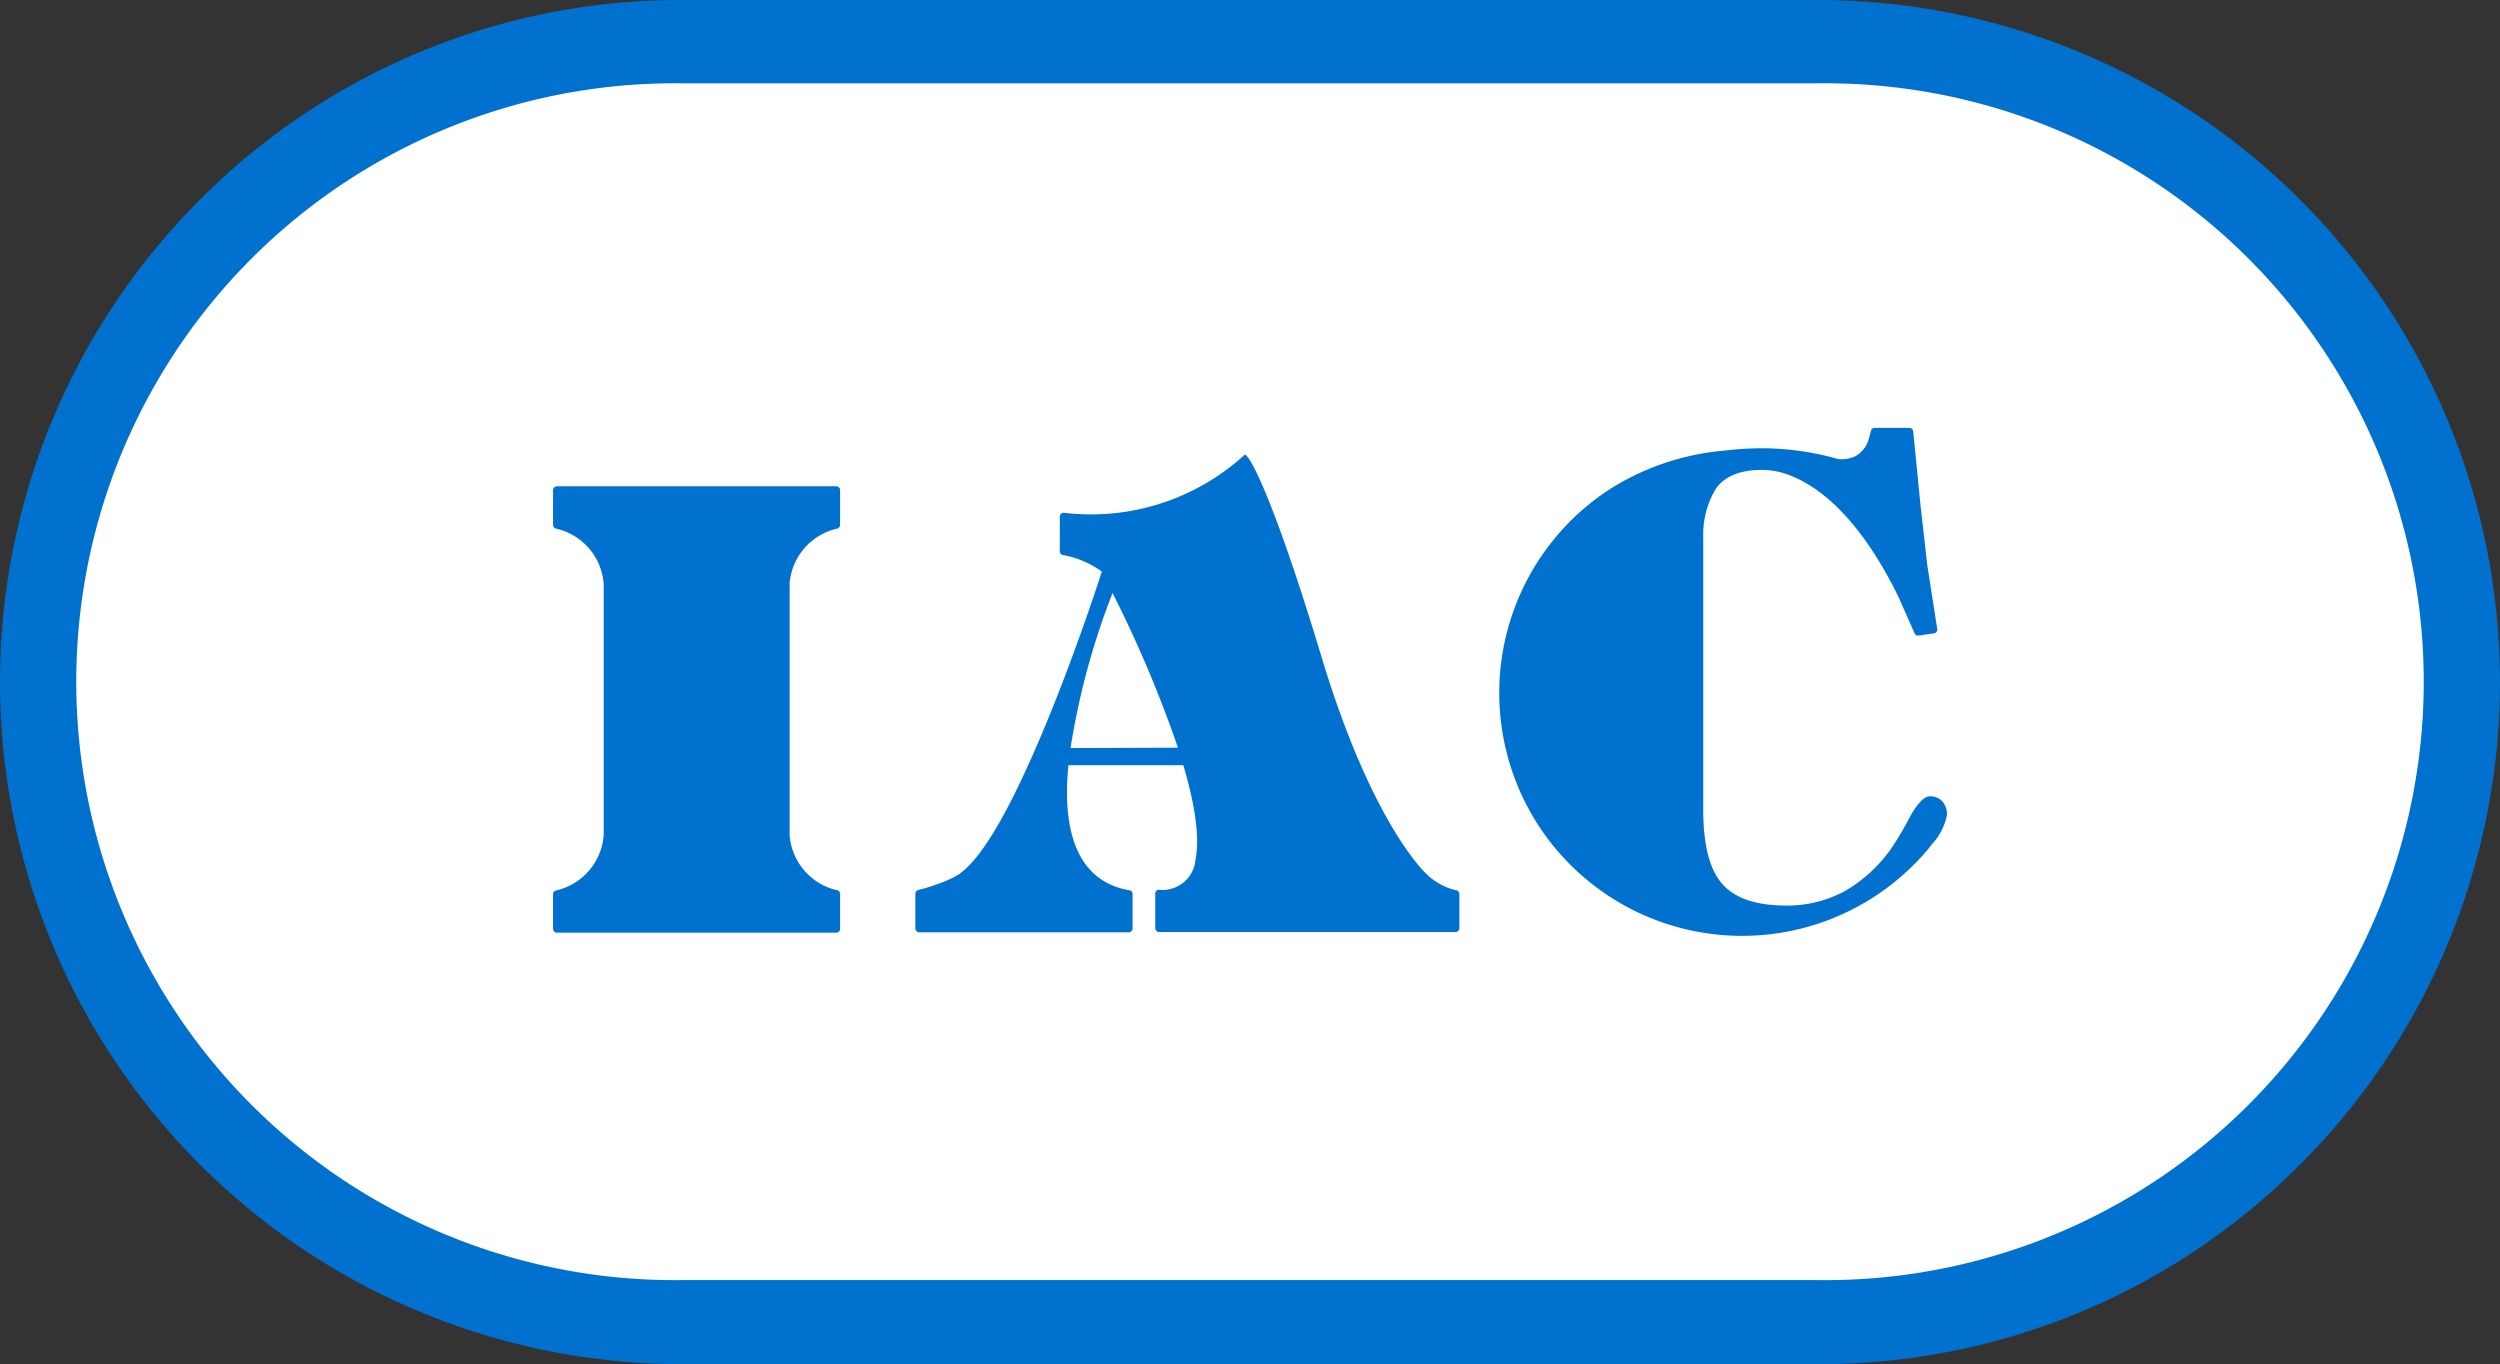 <svg xmlns="http://www.w3.org/2000/svg" viewBox="0 0 270 147.33"><rect x="0" y="0" width="270" height="147.33" fill="#333333" stroke="none"/><defs><style>.cls-1{fill:#fff;}.cls-2{fill:#0071ce;}</style></defs><g id="Layer_2" data-name="Layer 2"><g id="Layer_1-2" data-name="Layer 1"><path class="cls-1" d="M73,2.11H194.13A72.77,72.77,0,0,1,266.9,74.88v0a69.8,69.8,0,0,1-69.8,69.8H73a69.8,69.8,0,0,1-69.8-69.8v-3A69.8,69.8,0,0,1,73,2.11Z"/><path class="cls-2" d="M196.33,147.33H73.67A73.66,73.66,0,0,1,21.58,21.58,73.15,73.15,0,0,1,73.67,0H196.33a73.67,73.67,0,0,1,52.09,125.76A73.18,73.18,0,0,1,196.33,147.33ZM73.67,9a64.63,64.63,0,1,0,0,129.25H196.33A64.63,64.63,0,1,0,196.33,9Z"/><path class="cls-2" d="M209.76,86.54a1.74,1.74,0,0,0-1.31-.54c-.64,0-1.36.75-2.19,2.24a32.66,32.66,0,0,1-1.94,3.3,15.75,15.75,0,0,1-5.1,4.71,13,13,0,0,1-6.32,1.55c-3.24,0-5.53-.78-6.9-2.34s-2.05-4.22-2.05-8V59.27h0c0-.4,0-.88,0-1.43h0a9.48,9.48,0,0,1,1.42-5.15q1.47-1.94,4.91-1.94a8.48,8.48,0,0,1,3,.57l.21.09c5.09,2.06,8.82,7.77,10.93,11.84.24.47.47.92.67,1.34l1.68,3.8a.4.4,0,0,0,.45.25l.68-.1.51-.07h0l.47-.07a.41.41,0,0,0,.34-.48L208.14,61v0l-.4-3.56-.33-2.89-.08-.83-.7-7.09a.42.42,0,0,0-.42-.42h-3.74a.41.41,0,0,0-.41.32c-.07.3-.14.59-.23.86h0a3,3,0,0,1-1.7,2l-.07,0-.24.08a3,3,0,0,1-1.36.09h0l-.54-.15h0a30.8,30.8,0,0,0-7.79-1,37.53,37.53,0,0,0-4.14.28,27.49,27.49,0,0,0-12.19,4.18h0a26.83,26.83,0,0,0-3.95,3.16,26.28,26.28,0,0,0-4.66,31.51h0a26.23,26.23,0,0,0,39.48,7.67l.26-.22c.34-.28.67-.57,1-.87l.37-.35.32-.31.3-.3c.15-.15.29-.3.43-.46a2.39,2.39,0,0,0,.22-.23l.21-.23a.69.69,0,0,1,.11-.13c.29-.33.55-.66.81-1A6.29,6.29,0,0,0,210.27,88,2.07,2.07,0,0,0,209.76,86.54Z"/><path class="cls-2" d="M85.28,74.47V63a6.6,6.6,0,0,1,5.14-5.91.43.43,0,0,0,.31-.41V52.94a.41.41,0,0,0-.41-.42H60.15a.42.42,0,0,0-.42.42v3.74a.44.44,0,0,0,.32.41,6.61,6.61,0,0,1,5.15,6V90.17a6.63,6.63,0,0,1-5.15,6,.42.42,0,0,0-.32.4v3.74a.42.42,0,0,0,.42.42H90.32a.41.41,0,0,0,.41-.42V96.55a.41.41,0,0,0-.31-.4,6.62,6.62,0,0,1-5.14-5.92V74.47Z"/><path class="cls-2" d="M157.23,96.14A6.63,6.63,0,0,1,154,94.33s-5.8-5.26-11.25-23.3-7.95-22.11-8.33-21.91a24.62,24.62,0,0,1-19.54,6.26.42.42,0,0,0-.42.41v3.75a.41.41,0,0,0,.32.4A10.25,10.25,0,0,1,119,61.73l0,0s-2.18,6.84-5.16,14.31-6.73,15.57-9.89,18.08h0c-.86.83-3.56,1.71-4.77,2a.44.44,0,0,0-.32.41v3.74a.42.42,0,0,0,.42.42H121.9a.42.42,0,0,0,.42-.42V96.55a.41.41,0,0,0-.32-.4c-6-1-7.26-7-6.61-13.51H127.8c1.18,4,1.85,7.77,1.29,10.31a.74.74,0,0,1,0,.14,3.59,3.59,0,0,1-4,3,.44.44,0,0,0-.32.41v3.74a.42.42,0,0,0,.42.42h32a.42.42,0,0,0,.42-.42V96.55A.41.41,0,0,0,157.23,96.14ZM115.62,80.79a79.66,79.66,0,0,1,4.06-15.5l.47-1.24v0l.13.24a131.91,131.91,0,0,1,6.94,16.46Z"/></g></g></svg>